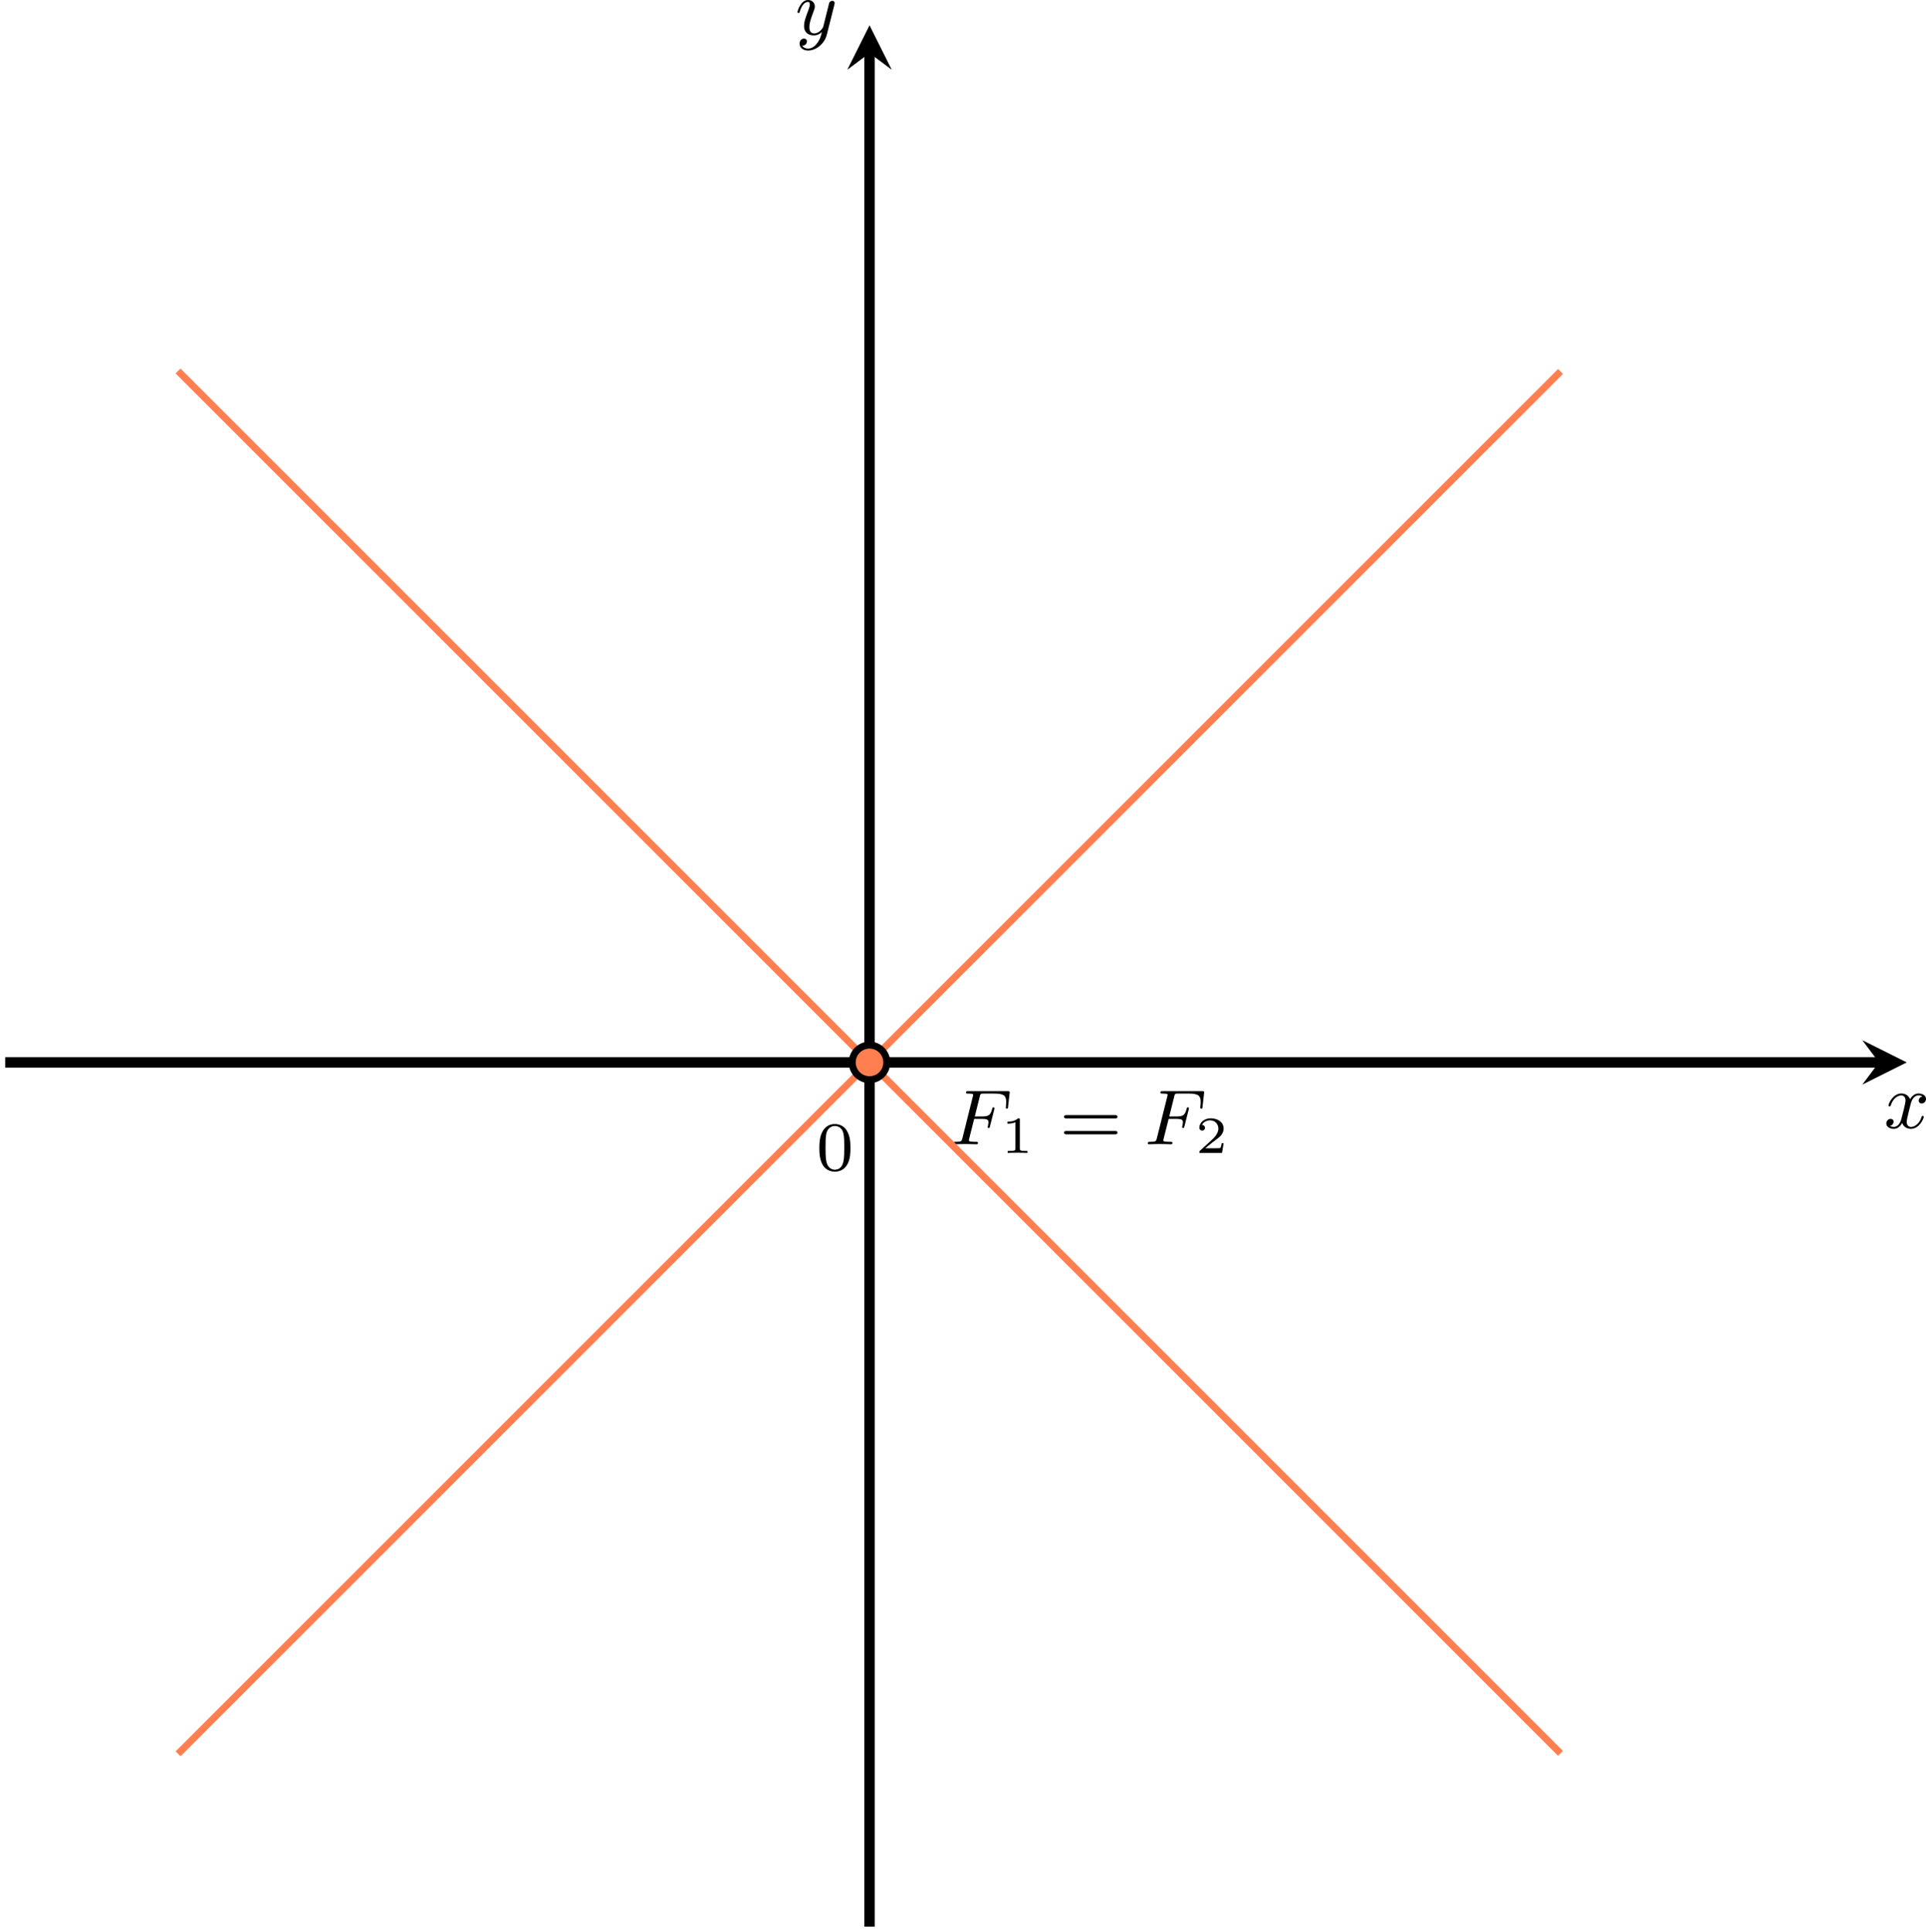 <?xml version='1.0' encoding='UTF-8'?>
<!-- This file was generated by dvisvgm 2.13.3 -->
<svg version='1.1' xmlns='http://www.w3.org/2000/svg' xmlns:xlink='http://www.w3.org/1999/xlink' width='442.156pt' height='443.545pt' viewBox='-0 131.462 442.156 443.545'>
<defs>
<clipPath id='clip3'>
<path d='M.598 286.906V88.481H199.023V286.906ZM199.023 88.481'/>
</clipPath>
<path id='g10-61' d='M6.348-2.968C6.474-2.968 6.644-2.968 6.644-3.156C6.644-3.353 6.447-3.353 6.312-3.353H.843C.708-3.353 .511-3.353 .511-3.156C.511-2.968 .69-2.968 .807-2.968H6.348ZM6.312-1.139C6.447-1.139 6.644-1.139 6.644-1.336C6.644-1.524 6.474-1.524 6.348-1.524H.807C.69-1.524 .511-1.524 .511-1.336C.511-1.139 .708-1.139 .843-1.139H6.312Z'/>
<path id='g8-49' d='M2.146-3.796C2.146-3.975 2.122-3.975 1.943-3.975C1.548-3.593 .938-3.593 .723-3.593V-3.359C.879-3.359 1.273-3.359 1.632-3.527V-.508C1.632-.311 1.632-.233 1.016-.233H.759V0C1.088-.024 1.554-.024 1.889-.024S2.69-.024 3.019 0V-.233H2.762C2.146-.233 2.146-.311 2.146-.508V-3.796Z'/>
<path id='g8-50' d='M3.216-1.118H2.995C2.983-1.034 2.923-.64 2.833-.574C2.792-.538 2.307-.538 2.224-.538H1.106L1.871-1.16C2.074-1.321 2.606-1.704 2.792-1.883C2.971-2.062 3.216-2.367 3.216-2.792C3.216-3.539 2.54-3.975 1.739-3.975C.968-3.975 .43-3.467 .43-2.905C.43-2.6 .687-2.564 .753-2.564C.903-2.564 1.076-2.672 1.076-2.887C1.076-3.019 .998-3.21 .735-3.21C.873-3.515 1.237-3.742 1.65-3.742C2.277-3.742 2.612-3.276 2.612-2.792C2.612-2.367 2.331-1.931 1.913-1.548L.496-.251C.436-.191 .43-.185 .43 0H3.031L3.216-1.118Z'/>
<path id='g7-70' d='M2.789-2.914H3.667C4.304-2.914 4.429-2.806 4.429-2.52C4.429-2.493 4.42-2.331 4.367-2.116C4.331-2.008 4.331-2 4.331-1.982C4.331-1.946 4.358-1.865 4.456-1.865S4.564-1.91 4.6-2.053L5.093-3.99C5.102-4.026 5.12-4.08 5.12-4.125C5.12-4.178 5.084-4.241 4.994-4.241C4.896-4.241 4.878-4.178 4.842-4.026C4.663-3.327 4.411-3.192 3.685-3.192H2.86C2.977-3.685 3.434-5.523 3.47-5.64C3.533-5.819 3.631-5.819 3.9-5.819H5.138C6.267-5.819 6.465-5.523 6.465-4.833C6.465-4.528 6.42-4.286 6.42-4.214S6.465-4.08 6.545-4.08C6.653-4.08 6.662-4.142 6.68-4.304L6.868-5.972C6.868-6.097 6.779-6.097 6.608-6.097H2.116C1.937-6.097 1.847-6.097 1.847-5.936C1.847-5.819 1.937-5.819 2.125-5.819C2.161-5.819 2.322-5.819 2.466-5.801C2.663-5.774 2.672-5.738 2.672-5.658C2.672-5.631 2.672-5.613 2.627-5.452L1.435-.681C1.354-.359 1.336-.278 .664-.278C.493-.278 .395-.278 .395-.117C.395-.063 .421 0 .529 0C.628 0 1.049-.009 1.139-.018C1.21-.027 1.524-.027 1.722-.027C1.892-.027 2.143-.018 2.358-.018S2.824 0 3.04 0C3.111 0 3.228 0 3.228-.161C3.228-.278 3.138-.278 2.95-.278C2.932-.278 2.699-.278 2.484-.296C2.206-.323 2.188-.359 2.188-.466C2.188-.484 2.188-.538 2.224-.672L2.789-2.914Z'/>
<path id='g7-120' d='M4.411-3.622C4.08-3.56 3.981-3.273 3.981-3.138C3.981-2.968 4.107-2.815 4.331-2.815C4.582-2.815 4.824-3.031 4.824-3.344C4.824-3.757 4.376-3.963 3.954-3.963C3.416-3.963 3.102-3.488 2.995-3.3C2.824-3.739 2.43-3.963 2-3.963C1.04-3.963 .52-2.815 .52-2.582C.52-2.502 .583-2.475 .646-2.475C.726-2.475 .753-2.52 .771-2.573C1.049-3.461 1.641-3.739 1.982-3.739C2.242-3.739 2.475-3.569 2.475-3.147C2.475-2.824 2.089-1.39 1.973-.959C1.901-.681 1.632-.126 1.139-.126C.959-.126 .771-.188 .681-.242C.924-.287 1.103-.493 1.103-.726C1.103-.95 .933-1.049 .762-1.049C.502-1.049 .269-.825 .269-.52C.269-.081 .753 .099 1.13 .099C1.65 .099 1.955-.332 2.089-.574C2.313 .018 2.842 .099 3.084 .099C4.053 .099 4.564-1.067 4.564-1.282C4.564-1.327 4.537-1.39 4.447-1.39C4.349-1.39 4.34-1.354 4.295-1.219C4.098-.574 3.578-.126 3.111-.126C2.851-.126 2.609-.287 2.609-.717C2.609-.915 2.735-1.408 2.815-1.748C2.851-1.91 3.093-2.878 3.111-2.941C3.219-3.264 3.488-3.739 3.945-3.739C4.107-3.739 4.277-3.712 4.411-3.622Z'/>
<path id='g7-121' d='M4.501-3.452C4.51-3.497 4.528-3.551 4.528-3.604C4.528-3.721 4.447-3.865 4.25-3.865C4.133-3.865 3.972-3.793 3.9-3.622C3.891-3.587 3.802-3.219 3.748-3.022L3.3-1.228C3.228-.968 3.228-.95 3.21-.87C3.201-.834 2.824-.126 2.179-.126C1.623-.126 1.623-.69 1.623-.861C1.623-1.264 1.739-1.704 2.125-2.708C2.197-2.914 2.251-3.04 2.251-3.21C2.251-3.649 1.919-3.963 1.479-3.963C.619-3.963 .26-2.69 .26-2.582C.26-2.502 .323-2.475 .386-2.475C.484-2.475 .493-2.529 .529-2.645C.717-3.309 1.076-3.739 1.453-3.739C1.668-3.739 1.668-3.569 1.668-3.443C1.668-3.291 1.632-3.129 1.551-2.914C1.13-1.802 1.013-1.426 1.013-.995C1.013 0 1.82 .099 2.152 .099C2.591 .099 2.905-.134 3.067-.296C2.95 .161 2.851 .565 2.502 1.013C2.233 1.372 1.874 1.614 1.479 1.614C1.228 1.614 .933 1.524 .807 1.273C1.282 1.273 1.345 .879 1.345 .789C1.345 .592 1.201 .466 1.004 .466C.789 .466 .502 .637 .502 1.049C.502 1.515 .915 1.838 1.479 1.838C2.394 1.838 3.371 1.058 3.631 .009L4.501-3.452Z'/>
<path id='g2-48' d='M3.897-2.542C3.897-3.395 3.81-3.913 3.547-4.423C3.196-5.125 2.55-5.3 2.112-5.3C1.108-5.3 .741-4.551 .63-4.328C.343-3.746 .327-2.957 .327-2.542C.327-2.016 .351-1.211 .733-.574C1.1 .016 1.69 .167 2.112 .167C2.495 .167 3.18 .048 3.579-.741C3.873-1.315 3.897-2.024 3.897-2.542ZM2.112-.056C1.841-.056 1.291-.183 1.124-1.02C1.036-1.474 1.036-2.224 1.036-2.638C1.036-3.188 1.036-3.746 1.124-4.184C1.291-4.997 1.913-5.077 2.112-5.077C2.383-5.077 2.933-4.941 3.092-4.216C3.188-3.778 3.188-3.18 3.188-2.638C3.188-2.168 3.188-1.451 3.092-1.004C2.925-.167 2.375-.056 2.112-.056Z'/>
</defs>
<g id='page41' transform='matrix(2 0 0 2 0 0)'>
<g transform='matrix(1 0 0 1 -6.086 12.375)'>
<use x='99.81' y='187.692' xlink:href='#g2-48'/>
</g>
<g transform='matrix(1 0 0 1 9.222 9.397)'>
<use x='99.81' y='187.692' xlink:href='#g7-70'/>
<use x='105.694' y='188.688' xlink:href='#g8-49'/>
<use x='112.405' y='187.692' xlink:href='#g10-61'/>
<use x='122.132' y='187.692' xlink:href='#g7-70'/>
<use x='128.016' y='188.688' xlink:href='#g8-50'/>
</g>
<path d='M.598 187.691H215.68' stroke='#000' fill='none' stroke-width='1.196' stroke-miterlimit='10'/>
<path d='M218.867 187.691L213.766 185.141L215.68 187.691L213.766 190.242'/>
<g transform='matrix(1 0 0 1 116.444 7.529)'>
<use x='99.81' y='187.692' xlink:href='#g7-120'/>
</g>
<path d='M99.809 286.906V71.824' stroke='#000' fill='none' stroke-width='1.196' stroke-miterlimit='10'/>
<path d='M99.809 68.637L97.258 73.738L99.809 71.824L102.359 73.738'/>
<g transform='matrix(1 0 0 1 -8.529 -117.998)'>
<use x='99.81' y='187.692' xlink:href='#g7-121'/>
</g>
<path d='M20.438 108.32L22.043 109.926L23.645 111.527L25.246 113.129L26.852 114.734L28.453 116.336L30.055 117.938L31.66 119.543L33.262 121.144L34.863 122.746L36.469 124.352L38.07 125.953L39.676 127.555L41.277 129.16L42.879 130.762L44.484 132.363L46.086 133.969L47.688 135.57L49.293 137.172L50.895 138.777L52.496 140.379L54.102 141.981L55.703 143.586L57.305 145.188L58.91 146.789L60.512 148.394L62.113 149.996L63.719 151.598L65.32 153.203L66.922 154.805L68.527 156.406L70.129 158.012L71.731 159.613L73.336 161.215L74.938 162.82L76.539 164.422L78.144 166.027L79.746 167.629L81.348 169.231L82.953 170.836L84.555 172.438L86.156 174.039L87.762 175.644L89.363 177.246L90.965 178.848L92.57 180.453L94.172 182.055L95.773 183.656L97.379 185.262L98.98 186.863L100.582 186.918L102.188 185.316L103.789 183.711L105.391 182.109L106.996 180.508L108.598 178.902L110.199 177.301L111.805 175.699L113.406 174.094L115.012 172.492L116.613 170.891L118.215 169.285L119.82 167.684L121.422 166.082L123.023 164.477L124.629 162.875L126.231 161.273L127.832 159.668L129.438 158.066L131.039 156.465L132.641 154.859L134.246 153.258L135.848 151.656L137.449 150.051L139.055 148.449L140.656 146.848L142.258 145.242L143.863 143.641L145.465 142.039L147.066 140.434L148.672 138.832L150.273 137.227L151.875 135.625L153.481 134.023L155.082 132.418L156.684 130.816L158.289 129.215L159.891 127.609L161.492 126.008L163.098 124.406L164.699 122.801L166.301 121.199L167.906 119.598L169.508 117.992L171.109 116.391L172.715 114.789L174.316 113.184L175.918 111.582L177.523 109.981L179.125 108.375' stroke='#ff7f50' fill='none' stroke-width='.797' stroke-miterlimit='10' clip-path='url(#clip3)'/>
<path d='M20.438 267.062L22.043 265.461L23.645 263.856L25.246 262.254L26.852 260.652L28.453 259.047L30.055 257.445L31.66 255.844L33.262 254.238L34.863 252.637L36.469 251.035L38.07 249.43L39.676 247.828L41.277 246.227L42.879 244.621L44.484 243.019L46.086 241.418L47.688 239.812L49.293 238.211L50.895 236.609L52.496 235.004L54.102 233.402L55.703 231.801L57.305 230.195L58.91 228.594L60.512 226.992L62.113 225.387L63.719 223.785L65.32 222.184L66.922 220.578L68.527 218.977L70.129 217.371L71.731 215.769L73.336 214.168L74.938 212.562L76.539 210.961L78.144 209.359L79.746 207.754L81.348 206.152L82.953 204.551L84.555 202.945L86.156 201.344L87.762 199.742L89.363 198.137L90.965 196.535L92.57 194.934L94.172 193.328L95.773 191.727L97.379 190.125L98.98 188.52L100.582 188.465L102.188 190.07L103.789 191.672L105.391 193.273L106.996 194.879L108.598 196.48L110.199 198.082L111.805 199.688L113.406 201.289L115.012 202.891L116.613 204.496L118.215 206.098L119.82 207.699L121.422 209.305L123.023 210.906L124.629 212.508L126.231 214.113L127.832 215.715L129.438 217.316L131.039 218.922L132.641 220.523L134.246 222.125L135.848 223.731L137.449 225.332L139.055 226.934L140.656 228.539L142.258 230.141L143.863 231.742L145.465 233.348L147.066 234.949L148.672 236.551L150.273 238.156L151.875 239.758L153.481 241.359L155.082 242.965L156.684 244.566L158.289 246.172L159.891 247.773L161.492 249.375L163.098 250.981L164.699 252.582L166.301 254.184L167.906 255.789L169.508 257.391L171.109 258.992L172.715 260.598L174.316 262.199L175.918 263.801L177.523 265.406L179.125 267.008' stroke='#ff7f50' fill='none' stroke-width='.797' stroke-miterlimit='10' clip-path='url(#clip3)'/>
<path d='M101.793 187.691C101.793 186.598 100.906 185.707 99.809 185.707C98.715 185.707 97.824 186.598 97.824 187.691C97.824 188.789 98.715 189.676 99.809 189.676C100.906 189.676 101.793 188.789 101.793 187.691Z' fill='#ff7f50' clip-path='url(#clip3)'/>
<path d='M101.793 187.691C101.793 186.598 100.906 185.707 99.809 185.707C98.715 185.707 97.824 186.598 97.824 187.691C97.824 188.789 98.715 189.676 99.809 189.676C100.906 189.676 101.793 188.789 101.793 187.691Z' stroke='#000' fill='none' stroke-width='.797' stroke-miterlimit='10' clip-path='url(#clip3)'/>
</g>
</svg>